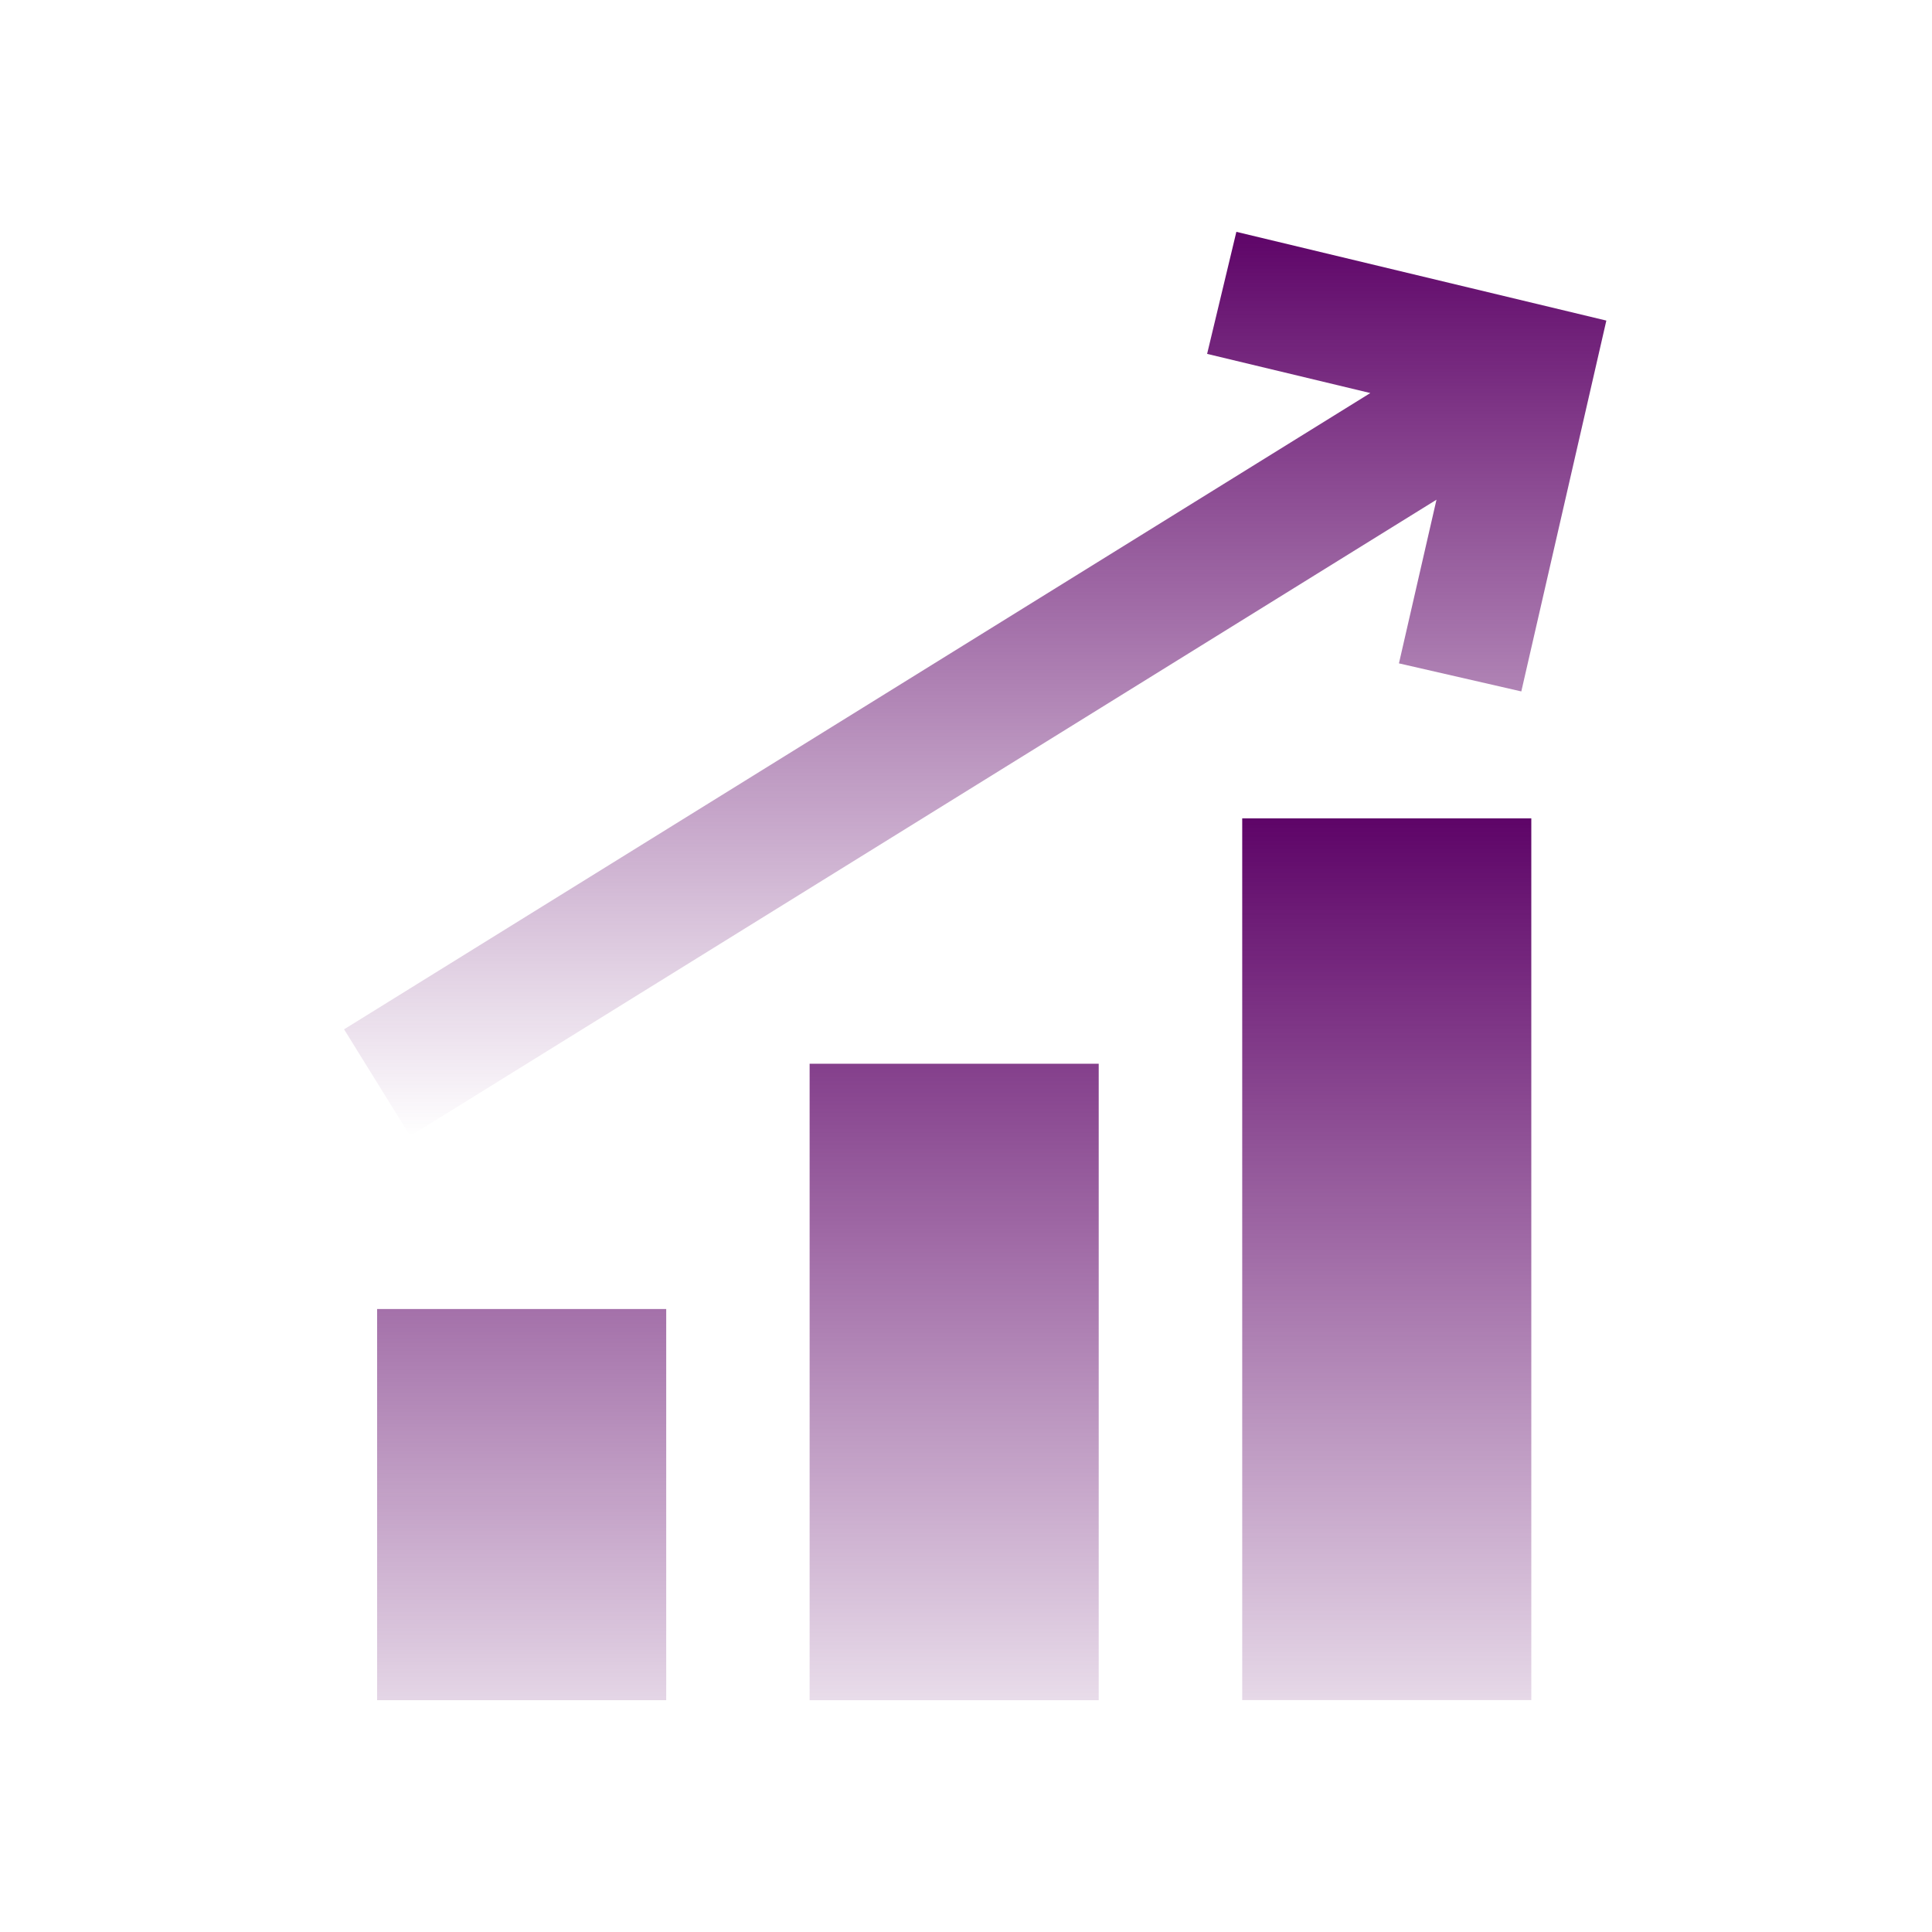 <?xml version="1.0" encoding="UTF-8"?>
<svg xmlns="http://www.w3.org/2000/svg" width="100" height="100" viewBox="0 0 100 100" fill="none">
  <path d="M34.483 67.754H19.52V88.001H34.483V67.754Z" fill="url(#paint0_linear_9842_31708)"></path>
  <path d="M56.869 55.059H41.906V88.002H56.869V55.059Z" fill="url(#paint1_linear_9842_31708)"></path>
  <path d="M79.26 42.359H64.297V87.996H79.26V42.359Z" fill="url(#paint2_linear_9842_31708)"></path>
  <path d="M21.232 58.799L74.352 25.865L72.409 34.336L78.743 35.788L83.144 16.593L63.994 12L62.48 18.317L70.928 20.344L17.809 53.278L21.232 58.799Z" fill="url(#paint3_linear_9842_31708)"></path>
  <defs>
    <linearGradient id="paint0_linear_9842_31708" x1="27.001" y1="45.779" x2="27.001" y2="96.445" gradientUnits="userSpaceOnUse">
      <stop stop-color="#5E0468"></stop>
      <stop offset="1" stop-color="#5E0468" stop-opacity="0"></stop>
    </linearGradient>
    <linearGradient id="paint1_linear_9842_31708" x1="49.388" y1="42.611" x2="49.388" y2="95.387" gradientUnits="userSpaceOnUse">
      <stop stop-color="#5E0468"></stop>
      <stop offset="1" stop-color="#5E0468" stop-opacity="0"></stop>
    </linearGradient>
    <linearGradient id="paint2_linear_9842_31708" x1="71.778" y1="42.359" x2="71.778" y2="96.441" gradientUnits="userSpaceOnUse">
      <stop stop-color="#5E0468"></stop>
      <stop offset="1" stop-color="#5E0468" stop-opacity="0"></stop>
    </linearGradient>
    <linearGradient id="paint3_linear_9842_31708" x1="50.476" y1="12" x2="50.476" y2="58.799" gradientUnits="userSpaceOnUse">
      <stop stop-color="#5E0468"></stop>
      <stop offset="1" stop-color="#5E0468" stop-opacity="0"></stop>
    </linearGradient>
  </defs>
</svg>
